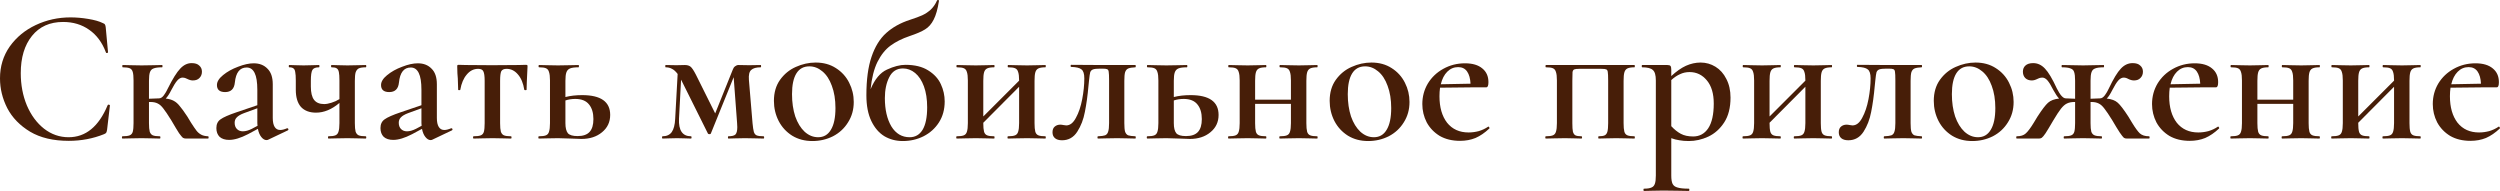 <?xml version="1.0" encoding="UTF-8"?> <svg xmlns="http://www.w3.org/2000/svg" viewBox="0 0 196.829 15.034" fill="none"><path d="M5.55 1.369C6 1.369 6.465 1.409 6.945 1.489C7.435 1.569 7.82 1.679 8.1 1.819C8.19 1.849 8.245 1.889 8.265 1.939C8.295 1.979 8.315 2.054 8.325 2.164L8.505 4.114C8.505 4.144 8.48 4.164 8.43 4.174C8.38 4.184 8.35 4.169 8.34 4.129C8.05 3.349 7.61 2.754 7.02 2.344C6.44 1.934 5.755 1.729 4.965 1.729C3.925 1.729 3.11 2.094 2.52 2.824C1.93 3.554 1.635 4.534 1.635 5.764C1.635 6.684 1.795 7.529 2.115 8.299C2.445 9.069 2.895 9.679 3.465 10.129C4.045 10.579 4.69 10.804 5.4 10.804C6.75 10.804 7.775 9.964 8.475 8.284C8.485 8.244 8.515 8.229 8.565 8.239C8.625 8.249 8.655 8.269 8.655 8.299L8.43 10.219C8.41 10.339 8.385 10.419 8.355 10.459C8.335 10.489 8.28 10.524 8.19 10.564C7.32 10.914 6.395 11.089 5.415 11.089C4.195 11.089 3.18 10.849 2.37 10.369C1.56 9.879 0.96 9.259 0.57 8.509C0.19 7.759 0 6.979 0 6.169C0 5.229 0.255 4.394 0.765 3.664C1.285 2.934 1.97 2.369 2.82 1.969C3.67 1.569 4.58 1.369 5.55 1.369Z" fill="#471E08"></path><path d="M16.379 10.729C16.409 10.729 16.424 10.759 16.424 10.819C16.424 10.879 16.409 10.909 16.379 10.909H14.639C14.549 10.909 14.469 10.889 14.399 10.849C14.339 10.799 14.239 10.679 14.099 10.489C13.969 10.289 13.764 9.949 13.484 9.469C13.224 9.049 13.019 8.744 12.869 8.554C12.719 8.354 12.569 8.219 12.419 8.149C12.269 8.069 12.074 8.029 11.834 8.029H11.729V9.694C11.729 9.994 11.749 10.219 11.789 10.369C11.839 10.509 11.919 10.604 12.029 10.654C12.149 10.704 12.334 10.729 12.584 10.729C12.614 10.729 12.629 10.759 12.629 10.819C12.629 10.879 12.614 10.909 12.584 10.909C12.314 10.909 12.104 10.904 11.954 10.894L11.144 10.879L10.289 10.894C10.139 10.904 9.924 10.909 9.644 10.909C9.614 10.909 9.599 10.879 9.599 10.819C9.599 10.759 9.614 10.729 9.644 10.729C9.904 10.729 10.094 10.704 10.214 10.654C10.334 10.604 10.414 10.509 10.454 10.369C10.494 10.219 10.514 9.994 10.514 9.694V6.334C10.514 6.034 10.494 5.814 10.454 5.674C10.414 5.524 10.334 5.424 10.214 5.374C10.094 5.324 9.909 5.299 9.659 5.299C9.639 5.299 9.629 5.269 9.629 5.209C9.629 5.149 9.639 5.119 9.659 5.119C9.929 5.119 10.139 5.124 10.289 5.134L11.144 5.149L12.089 5.134C12.249 5.124 12.474 5.119 12.764 5.119C12.784 5.119 12.794 5.149 12.794 5.209C12.794 5.269 12.784 5.299 12.764 5.299C12.464 5.299 12.239 5.329 12.089 5.389C11.949 5.439 11.854 5.539 11.804 5.689C11.754 5.829 11.729 6.054 11.729 6.364V7.774L12.524 7.744C12.654 7.744 12.779 7.664 12.899 7.504C13.019 7.344 13.124 7.164 13.214 6.964C13.594 6.204 13.919 5.684 14.189 5.404C14.459 5.114 14.759 4.969 15.089 4.969C15.359 4.969 15.559 5.034 15.689 5.164C15.829 5.284 15.899 5.444 15.899 5.644C15.899 5.844 15.834 6.009 15.704 6.139C15.584 6.269 15.409 6.334 15.179 6.334C15.049 6.334 14.904 6.294 14.744 6.214C14.724 6.204 14.679 6.184 14.609 6.154C14.539 6.124 14.459 6.109 14.369 6.109C14.229 6.109 14.089 6.189 13.949 6.349C13.819 6.499 13.669 6.739 13.499 7.069C13.339 7.389 13.189 7.619 13.049 7.759C13.309 7.789 13.519 7.849 13.679 7.939C13.849 8.029 14.004 8.164 14.144 8.344C14.294 8.514 14.494 8.789 14.744 9.169C14.764 9.199 14.864 9.364 15.044 9.664C15.224 9.944 15.364 10.149 15.464 10.279C15.564 10.409 15.684 10.514 15.824 10.594C15.964 10.674 16.149 10.719 16.379 10.729Z" fill="#471E08"></path><path d="M22.63 10.099C22.67 10.099 22.695 10.124 22.705 10.174C22.715 10.214 22.7 10.244 22.66 10.264L21.115 10.999C21.075 11.019 21.03 11.029 20.98 11.029C20.84 11.029 20.705 10.949 20.575 10.789C20.445 10.629 20.355 10.414 20.305 10.144L19.525 10.564C18.945 10.864 18.45 11.014 18.04 11.014C17.72 11.014 17.47 10.934 17.29 10.774C17.12 10.604 17.035 10.374 17.035 10.084C17.035 9.774 17.145 9.544 17.365 9.394C17.585 9.234 18.005 9.049 18.625 8.839L20.26 8.284V7.084C20.26 6.474 20.19 6.029 20.05 5.749C19.91 5.459 19.7 5.314 19.42 5.314C18.88 5.314 18.57 5.709 18.49 6.499C18.44 6.999 18.185 7.249 17.725 7.249C17.295 7.249 17.08 7.064 17.08 6.694C17.08 6.434 17.24 6.174 17.56 5.914C17.89 5.644 18.285 5.424 18.745 5.254C19.205 5.074 19.615 4.984 19.975 4.984C20.425 4.984 20.785 5.124 21.055 5.404C21.335 5.674 21.475 6.084 21.475 6.634V9.289C21.475 9.599 21.525 9.834 21.625 9.994C21.725 10.154 21.87 10.234 22.06 10.234C22.21 10.234 22.39 10.189 22.6 10.099H22.63ZM20.275 9.904C20.265 9.864 20.26 9.789 20.26 9.679V8.524L19.195 8.914C18.935 9.014 18.75 9.124 18.64 9.244C18.53 9.354 18.475 9.494 18.475 9.664C18.475 9.874 18.535 10.039 18.655 10.159C18.775 10.279 18.93 10.339 19.12 10.339C19.33 10.339 19.565 10.274 19.825 10.144L20.275 9.904Z" fill="#471E08"></path><path d="M28.793 10.729C28.823 10.729 28.838 10.759 28.838 10.819C28.838 10.879 28.823 10.909 28.793 10.909C28.523 10.909 28.309 10.904 28.149 10.894L27.354 10.879L26.498 10.894C26.339 10.904 26.124 10.909 25.854 10.909C25.834 10.909 25.824 10.879 25.824 10.819C25.824 10.759 25.834 10.729 25.854 10.729C26.104 10.729 26.289 10.704 26.409 10.654C26.528 10.604 26.609 10.509 26.649 10.369C26.699 10.219 26.724 9.994 26.724 9.694V8.104C26.124 8.614 25.509 8.869 24.879 8.869C24.369 8.869 23.974 8.719 23.694 8.419C23.424 8.109 23.289 7.659 23.289 7.069V6.334C23.289 6.034 23.274 5.814 23.244 5.674C23.224 5.534 23.179 5.439 23.109 5.389C23.039 5.329 22.929 5.299 22.779 5.299C22.749 5.299 22.734 5.269 22.734 5.209C22.734 5.149 22.749 5.119 22.779 5.119C22.989 5.119 23.149 5.124 23.259 5.134L23.904 5.149L24.579 5.134C24.709 5.124 24.889 5.119 25.118 5.119C25.139 5.119 25.149 5.149 25.149 5.209C25.149 5.269 25.139 5.299 25.118 5.299C24.849 5.299 24.674 5.369 24.594 5.509C24.514 5.649 24.474 5.934 24.474 6.364V6.814C24.474 7.294 24.559 7.644 24.729 7.864C24.899 8.084 25.164 8.194 25.524 8.194C25.683 8.194 25.874 8.159 26.094 8.089C26.324 8.019 26.533 7.924 26.724 7.804V6.334C26.724 6.034 26.709 5.814 26.679 5.674C26.649 5.524 26.589 5.424 26.498 5.374C26.419 5.324 26.289 5.299 26.109 5.299C26.079 5.299 26.064 5.269 26.064 5.209C26.064 5.149 26.079 5.119 26.109 5.119C26.339 5.119 26.518 5.124 26.649 5.134L27.354 5.149L28.164 5.134C28.324 5.124 28.533 5.119 28.793 5.119C28.823 5.119 28.838 5.149 28.838 5.209C28.838 5.269 28.823 5.299 28.793 5.299C28.543 5.299 28.359 5.329 28.238 5.389C28.129 5.449 28.049 5.554 27.998 5.704C27.958 5.844 27.938 6.064 27.938 6.364V9.694C27.938 9.994 27.958 10.219 27.998 10.369C28.049 10.509 28.129 10.604 28.238 10.654C28.359 10.704 28.543 10.729 28.793 10.729Z" fill="#471E08"></path><path d="M35.55 10.099C35.59 10.099 35.615 10.124 35.625 10.174C35.635 10.214 35.62 10.244 35.58 10.264L34.035 10.999C33.995 11.019 33.95 11.029 33.9 11.029C33.76 11.029 33.625 10.949 33.495 10.789C33.365 10.629 33.275 10.414 33.225 10.144L32.445 10.564C31.865 10.864 31.37 11.014 30.96 11.014C30.64 11.014 30.39 10.934 30.21 10.774C30.04 10.604 29.955 10.374 29.955 10.084C29.955 9.774 30.065 9.544 30.285 9.394C30.505 9.234 30.925 9.049 31.545 8.839L33.18 8.284V7.084C33.18 6.474 33.11 6.029 32.97 5.749C32.83 5.459 32.62 5.314 32.34 5.314C31.8 5.314 31.49 5.709 31.41 6.499C31.36 6.999 31.105 7.249 30.645 7.249C30.215 7.249 30 7.064 30 6.694C30 6.434 30.16 6.174 30.48 5.914C30.81 5.644 31.205 5.424 31.665 5.254C32.125 5.074 32.535 4.984 32.895 4.984C33.345 4.984 33.705 5.124 33.975 5.404C34.255 5.674 34.395 6.084 34.395 6.634V9.289C34.395 9.599 34.445 9.834 34.545 9.994C34.645 10.154 34.79 10.234 34.98 10.234C35.13 10.234 35.31 10.189 35.52 10.099H35.55ZM33.195 9.904C33.185 9.864 33.18 9.789 33.18 9.679V8.524L32.115 8.914C31.855 9.014 31.67 9.124 31.56 9.244C31.45 9.354 31.395 9.494 31.395 9.664C31.395 9.874 31.455 10.039 31.575 10.159C31.695 10.279 31.85 10.339 32.04 10.339C32.25 10.339 32.485 10.274 32.745 10.144L33.195 9.904Z" fill="#471E08"></path><path d="M37.288 10.909C37.258 10.909 37.243 10.879 37.243 10.819C37.243 10.759 37.258 10.729 37.288 10.729C37.548 10.729 37.738 10.704 37.858 10.654C37.979 10.604 38.058 10.509 38.098 10.369C38.138 10.219 38.158 9.994 38.158 9.694V6.364C38.158 5.994 38.123 5.744 38.053 5.614C37.994 5.484 37.858 5.419 37.649 5.419C37.298 5.419 36.998 5.569 36.749 5.869C36.499 6.159 36.328 6.559 36.239 7.069C36.239 7.089 36.209 7.099 36.148 7.099C36.098 7.099 36.073 7.089 36.073 7.069L36.043 6.169C36.033 6.059 36.023 5.929 36.013 5.779C36.003 5.619 35.998 5.439 35.998 5.239C35.998 5.179 36.003 5.144 36.013 5.134C36.023 5.114 36.058 5.104 36.118 5.104C36.328 5.104 36.519 5.109 36.688 5.119L38.728 5.134L40.829 5.119C40.998 5.109 41.188 5.104 41.399 5.104C41.468 5.104 41.508 5.114 41.518 5.134C41.528 5.144 41.533 5.179 41.533 5.239C41.483 6.239 41.459 6.849 41.459 7.069C41.459 7.089 41.429 7.099 41.369 7.099C41.318 7.099 41.288 7.089 41.278 7.069C41.198 6.559 41.033 6.159 40.784 5.869C40.534 5.569 40.234 5.419 39.883 5.419C39.674 5.419 39.533 5.484 39.463 5.614C39.404 5.744 39.374 5.994 39.374 6.364V9.694C39.374 9.994 39.394 10.219 39.434 10.369C39.483 10.509 39.563 10.604 39.674 10.654C39.793 10.704 39.979 10.729 40.229 10.729C40.259 10.729 40.274 10.759 40.274 10.819C40.274 10.879 40.259 10.909 40.229 10.909C39.959 10.909 39.748 10.904 39.598 10.894L38.789 10.879L37.934 10.894C37.783 10.904 37.568 10.909 37.288 10.909Z" fill="#471E08"></path><path d="M45.835 7.489C47.305 7.489 48.041 8.009 48.041 9.049C48.041 9.609 47.825 10.064 47.396 10.414C46.975 10.764 46.435 10.939 45.776 10.939C45.646 10.939 45.371 10.929 44.95 10.909C44.471 10.889 44.13 10.879 43.931 10.879L43.076 10.894C42.925 10.904 42.711 10.909 42.431 10.909C42.4 10.909 42.385 10.879 42.385 10.819C42.385 10.759 42.4 10.729 42.431 10.729C42.68 10.729 42.866 10.704 42.985 10.654C43.106 10.604 43.186 10.509 43.225 10.369C43.275 10.219 43.301 9.994 43.301 9.694V6.334C43.301 6.034 43.275 5.814 43.225 5.674C43.186 5.524 43.106 5.424 42.985 5.374C42.876 5.324 42.695 5.299 42.446 5.299C42.415 5.299 42.4 5.269 42.4 5.209C42.4 5.149 42.415 5.119 42.446 5.119C42.716 5.119 42.925 5.124 43.076 5.134L43.931 5.149L44.846 5.134C45.016 5.124 45.25 5.119 45.55 5.119C45.57 5.119 45.58 5.149 45.58 5.209C45.58 5.269 45.57 5.299 45.55 5.299C45.24 5.299 45.016 5.329 44.876 5.389C44.736 5.449 44.64 5.554 44.591 5.704C44.541 5.844 44.516 6.064 44.516 6.364V7.639C44.906 7.539 45.346 7.489 45.835 7.489ZM45.476 10.714C45.906 10.714 46.221 10.604 46.42 10.384C46.621 10.164 46.72 9.829 46.72 9.379C46.72 8.889 46.606 8.504 46.375 8.224C46.145 7.934 45.785 7.789 45.296 7.789C45.016 7.789 44.756 7.829 44.516 7.909V9.694C44.516 10.064 44.581 10.329 44.71 10.489C44.841 10.639 45.096 10.714 45.476 10.714Z" fill="#471E08"></path><path d="M60.118 10.729C60.148 10.729 60.163 10.759 60.163 10.819C60.163 10.879 60.148 10.909 60.118 10.909C59.838 10.909 59.617 10.904 59.458 10.894L58.648 10.879L57.882 10.894C57.753 10.904 57.573 10.909 57.342 10.909C57.322 10.909 57.312 10.879 57.312 10.819C57.312 10.759 57.322 10.729 57.342 10.729C57.612 10.729 57.798 10.684 57.897 10.594C57.998 10.494 58.048 10.299 58.048 10.009C58.048 9.879 58.043 9.774 58.033 9.694L57.763 6.079L55.963 10.519C55.952 10.549 55.917 10.564 55.858 10.564C55.798 10.564 55.758 10.549 55.738 10.519L53.668 6.364L53.622 6.274L53.458 9.349C53.418 10.269 53.733 10.729 54.403 10.729C54.432 10.729 54.447 10.759 54.447 10.819C54.447 10.879 54.432 10.909 54.403 10.909C54.192 10.909 54.033 10.904 53.922 10.894L53.307 10.879L52.678 10.894C52.558 10.904 52.388 10.909 52.167 10.909C52.137 10.909 52.122 10.879 52.122 10.819C52.122 10.759 52.137 10.729 52.167 10.729C52.487 10.729 52.727 10.619 52.888 10.399C53.047 10.169 53.138 9.819 53.158 9.349L53.352 5.824C53.203 5.624 53.052 5.489 52.903 5.419C52.762 5.339 52.598 5.299 52.407 5.299C52.388 5.299 52.378 5.269 52.378 5.209C52.378 5.149 52.388 5.119 52.407 5.119L53.263 5.134L53.922 5.119C54.113 5.119 54.263 5.164 54.373 5.254C54.482 5.344 54.623 5.554 54.792 5.884L56.308 8.929L57.688 5.494C57.728 5.374 57.788 5.284 57.868 5.224C57.957 5.154 58.048 5.119 58.138 5.119L58.978 5.134L59.892 5.119C59.912 5.119 59.922 5.149 59.922 5.209C59.922 5.269 59.912 5.299 59.892 5.299C59.543 5.299 59.293 5.369 59.143 5.509C58.993 5.639 58.933 5.899 58.963 6.289L59.248 9.694C59.278 10.014 59.313 10.244 59.352 10.384C59.392 10.514 59.463 10.604 59.563 10.654C59.672 10.704 59.858 10.729 60.118 10.729Z" fill="#471E08"></path><path d="M63.962 11.104C63.362 11.104 62.832 10.964 62.372 10.684C61.912 10.394 61.557 10.009 61.307 9.529C61.057 9.039 60.932 8.509 60.932 7.939C60.932 7.289 61.092 6.739 61.412 6.289C61.742 5.829 62.157 5.489 62.657 5.269C63.167 5.039 63.687 4.924 64.217 4.924C64.827 4.924 65.357 5.069 65.807 5.359C66.267 5.649 66.617 6.034 66.857 6.514C67.097 6.984 67.217 7.489 67.217 8.029C67.217 8.629 67.067 9.164 66.767 9.634C66.477 10.104 66.082 10.469 65.582 10.729C65.082 10.979 64.542 11.104 63.962 11.104ZM64.412 10.804C64.852 10.804 65.187 10.609 65.417 10.219C65.657 9.829 65.777 9.259 65.777 8.509C65.777 7.839 65.682 7.254 65.492 6.754C65.312 6.254 65.062 5.874 64.742 5.614C64.432 5.354 64.092 5.224 63.722 5.224C63.272 5.224 62.932 5.409 62.702 5.779C62.472 6.149 62.357 6.694 62.357 7.414C62.357 8.064 62.442 8.649 62.612 9.169C62.792 9.679 63.037 10.079 63.347 10.369C63.667 10.659 64.022 10.804 64.412 10.804Z" fill="#471E08"></path><path d="M71.287 5.104C72.017 5.104 72.612 5.249 73.072 5.539C73.542 5.829 73.877 6.194 74.077 6.634C74.277 7.064 74.377 7.514 74.377 7.984C74.377 8.614 74.227 9.164 73.927 9.634C73.627 10.104 73.222 10.469 72.712 10.729C72.212 10.979 71.667 11.104 71.077 11.104C70.547 11.104 70.067 10.979 69.637 10.729C69.207 10.469 68.862 10.069 68.602 9.529C68.342 8.989 68.212 8.314 68.212 7.504C68.212 6.274 68.347 5.264 68.617 4.474C68.887 3.674 69.272 3.049 69.772 2.599C70.272 2.149 70.892 1.804 71.632 1.564C72.062 1.424 72.387 1.304 72.607 1.204C72.827 1.104 73.042 0.964 73.252 0.784C73.462 0.594 73.637 0.344 73.777 0.034C73.787 0.004 73.817 -0.006 73.867 0.004C73.917 0.014 73.937 0.034 73.927 0.064C73.827 0.714 73.687 1.209 73.507 1.549C73.337 1.889 73.112 2.144 72.832 2.314C72.562 2.484 72.157 2.659 71.617 2.839C71.027 3.039 70.527 3.289 70.117 3.589C69.707 3.889 69.362 4.319 69.082 4.879C68.812 5.429 68.632 6.144 68.542 7.024C68.872 6.234 69.302 5.719 69.832 5.479C70.372 5.229 70.857 5.104 71.287 5.104ZM71.617 10.804C72.057 10.804 72.397 10.609 72.637 10.219C72.877 9.819 72.997 9.229 72.997 8.449C72.997 7.809 72.912 7.259 72.742 6.799C72.572 6.339 72.342 5.989 72.052 5.749C71.762 5.509 71.442 5.389 71.092 5.389C70.602 5.389 70.242 5.619 70.012 6.079C69.782 6.529 69.667 7.079 69.667 7.729C69.667 8.629 69.837 9.369 70.177 9.949C70.527 10.519 71.007 10.804 71.617 10.804Z" fill="#471E08"></path><path d="M82.306 10.729C82.326 10.729 82.336 10.759 82.336 10.819C82.336 10.879 82.326 10.909 82.306 10.909C82.036 10.909 81.821 10.904 81.661 10.894L80.866 10.879L79.996 10.894C79.846 10.904 79.636 10.909 79.366 10.909C79.336 10.909 79.321 10.879 79.321 10.819C79.321 10.759 79.336 10.729 79.366 10.729C79.616 10.729 79.801 10.704 79.921 10.654C80.041 10.604 80.121 10.509 80.161 10.369C80.211 10.219 80.236 9.994 80.236 9.694V6.829L77.416 9.664V9.694C77.416 9.994 77.436 10.219 77.476 10.369C77.516 10.509 77.596 10.604 77.716 10.654C77.836 10.704 78.021 10.729 78.271 10.729C78.291 10.729 78.301 10.759 78.301 10.819C78.301 10.879 78.291 10.909 78.271 10.909C78.001 10.909 77.786 10.904 77.626 10.894L76.831 10.879L75.976 10.894C75.826 10.904 75.611 10.909 75.331 10.909C75.301 10.909 75.286 10.879 75.286 10.819C75.286 10.759 75.301 10.729 75.331 10.729C75.581 10.729 75.766 10.704 75.886 10.654C76.006 10.604 76.086 10.509 76.126 10.369C76.176 10.219 76.201 9.994 76.201 9.694V6.334C76.201 6.034 76.176 5.814 76.126 5.674C76.086 5.524 76.006 5.424 75.886 5.374C75.776 5.324 75.596 5.299 75.346 5.299C75.316 5.299 75.301 5.269 75.301 5.209C75.301 5.149 75.316 5.119 75.346 5.119C75.616 5.119 75.826 5.124 75.976 5.134L76.831 5.149L77.641 5.134C77.801 5.124 78.011 5.119 78.271 5.119C78.291 5.119 78.301 5.149 78.301 5.209C78.301 5.269 78.291 5.299 78.271 5.299C78.021 5.299 77.836 5.329 77.716 5.389C77.596 5.449 77.516 5.554 77.476 5.704C77.436 5.844 77.416 6.064 77.416 6.364V9.169L80.236 6.349V6.334C80.236 6.034 80.211 5.814 80.161 5.674C80.121 5.524 80.041 5.424 79.921 5.374C79.811 5.324 79.631 5.299 79.381 5.299C79.351 5.299 79.336 5.269 79.336 5.209C79.336 5.149 79.351 5.119 79.381 5.119C79.651 5.119 79.861 5.124 80.011 5.134L80.866 5.149L81.676 5.134C81.836 5.124 82.046 5.119 82.306 5.119C82.326 5.119 82.336 5.149 82.336 5.209C82.336 5.269 82.326 5.299 82.306 5.299C82.056 5.299 81.871 5.329 81.751 5.389C81.631 5.449 81.551 5.554 81.511 5.704C81.471 5.844 81.451 6.064 81.451 6.364V9.694C81.451 9.994 81.471 10.219 81.511 10.369C81.551 10.509 81.631 10.604 81.751 10.654C81.871 10.704 82.056 10.729 82.306 10.729Z" fill="#471E08"></path><path d="M83.615 11.044C83.375 11.044 83.19 10.989 83.06 10.879C82.93 10.769 82.865 10.614 82.865 10.414C82.865 10.214 82.925 10.064 83.045 9.964C83.165 9.864 83.31 9.814 83.48 9.814C83.55 9.814 83.63 9.824 83.72 9.844C83.82 9.864 83.895 9.874 83.945 9.874C84.245 9.874 84.5 9.674 84.71 9.274C84.931 8.874 85.095 8.384 85.205 7.804C85.315 7.224 85.37 6.679 85.37 6.169C85.37 5.809 85.295 5.574 85.145 5.464C85.005 5.344 84.735 5.279 84.335 5.269C84.305 5.269 84.29 5.244 84.29 5.194C84.29 5.134 84.305 5.104 84.335 5.104L86.75 5.119H89.39C89.41 5.119 89.42 5.149 89.42 5.209C89.42 5.269 89.41 5.299 89.39 5.299C89.14 5.309 88.956 5.339 88.835 5.389C88.715 5.439 88.63 5.539 88.58 5.689C88.54 5.829 88.52 6.054 88.52 6.364V9.694C88.52 10.004 88.54 10.229 88.58 10.369C88.63 10.509 88.71 10.604 88.82 10.654C88.94 10.694 89.13 10.719 89.39 10.729C89.41 10.729 89.42 10.759 89.42 10.819C89.42 10.879 89.41 10.909 89.39 10.909C89.11 10.909 88.895 10.904 88.745 10.894L87.95 10.879L87.08 10.894C86.93 10.904 86.72 10.909 86.45 10.909C86.42 10.909 86.405 10.879 86.405 10.819C86.405 10.759 86.42 10.729 86.45 10.729C86.71 10.719 86.895 10.694 87.005 10.654C87.125 10.604 87.205 10.509 87.245 10.369C87.295 10.229 87.32 10.004 87.32 9.694V6.334C87.32 5.994 87.31 5.769 87.29 5.659C87.28 5.549 87.241 5.479 87.17 5.449C87.11 5.419 86.98 5.404 86.78 5.404H86.63C86.361 5.404 86.17 5.424 86.06 5.464C85.95 5.504 85.875 5.579 85.835 5.689C85.805 5.799 85.775 6.004 85.745 6.304L85.7 6.739C85.63 7.529 85.535 8.219 85.415 8.809C85.305 9.399 85.105 9.919 84.815 10.369C84.525 10.819 84.125 11.044 83.615 11.044Z" fill="#471E08"></path><path d="M93.736 7.489C95.206 7.489 95.941 8.009 95.941 9.049C95.941 9.609 95.726 10.064 95.296 10.414C94.876 10.764 94.336 10.939 93.676 10.939C93.546 10.939 93.271 10.929 92.851 10.909C92.371 10.889 92.031 10.879 91.831 10.879L90.976 10.894C90.826 10.904 90.611 10.909 90.331 10.909C90.301 10.909 90.286 10.879 90.286 10.819C90.286 10.759 90.301 10.729 90.331 10.729C90.581 10.729 90.766 10.704 90.886 10.654C91.006 10.604 91.086 10.509 91.126 10.369C91.176 10.219 91.201 9.994 91.201 9.694V6.334C91.201 6.034 91.176 5.814 91.126 5.674C91.086 5.524 91.006 5.424 90.886 5.374C90.776 5.324 90.596 5.299 90.346 5.299C90.316 5.299 90.301 5.269 90.301 5.209C90.301 5.149 90.316 5.119 90.346 5.119C90.616 5.119 90.826 5.124 90.976 5.134L91.831 5.149L92.746 5.134C92.916 5.124 93.151 5.119 93.451 5.119C93.471 5.119 93.481 5.149 93.481 5.209C93.481 5.269 93.471 5.299 93.451 5.299C93.141 5.299 92.916 5.329 92.776 5.389C92.636 5.449 92.541 5.554 92.491 5.704C92.441 5.844 92.416 6.064 92.416 6.364V7.639C92.806 7.539 93.246 7.489 93.736 7.489ZM93.376 10.714C93.806 10.714 94.121 10.604 94.321 10.384C94.521 10.164 94.621 9.829 94.621 9.379C94.621 8.889 94.506 8.504 94.276 8.224C94.046 7.934 93.686 7.789 93.196 7.789C92.916 7.789 92.656 7.829 92.416 7.909V9.694C92.416 10.064 92.481 10.329 92.611 10.489C92.741 10.639 92.996 10.714 93.376 10.714Z" fill="#471E08"></path><path d="M103.707 10.729C103.727 10.729 103.737 10.759 103.737 10.819C103.737 10.879 103.727 10.909 103.707 10.909C103.437 10.909 103.222 10.904 103.062 10.894L102.267 10.879L101.397 10.894C101.247 10.904 101.037 10.909 100.767 10.909C100.737 10.909 100.722 10.879 100.722 10.819C100.722 10.759 100.737 10.729 100.767 10.729C101.017 10.729 101.202 10.704 101.322 10.654C101.442 10.604 101.522 10.509 101.562 10.369C101.612 10.219 101.637 9.994 101.637 9.694V8.179H98.817V9.694C98.817 9.994 98.837 10.219 98.877 10.369C98.917 10.509 98.997 10.604 99.117 10.654C99.237 10.704 99.422 10.729 99.672 10.729C99.692 10.729 99.702 10.759 99.702 10.819C99.702 10.879 99.692 10.909 99.672 10.909C99.402 10.909 99.187 10.904 99.027 10.894L98.232 10.879L97.377 10.894C97.227 10.904 97.012 10.909 96.732 10.909C96.702 10.909 96.687 10.879 96.687 10.819C96.687 10.759 96.702 10.729 96.732 10.729C96.982 10.729 97.167 10.704 97.287 10.654C97.407 10.604 97.487 10.509 97.527 10.369C97.577 10.219 97.602 9.994 97.602 9.694V6.334C97.602 6.034 97.577 5.814 97.527 5.674C97.487 5.524 97.407 5.424 97.287 5.374C97.177 5.324 96.997 5.299 96.747 5.299C96.717 5.299 96.702 5.269 96.702 5.209C96.702 5.149 96.717 5.119 96.747 5.119C97.017 5.119 97.227 5.124 97.377 5.134L98.232 5.149L99.042 5.134C99.202 5.124 99.412 5.119 99.672 5.119C99.692 5.119 99.702 5.149 99.702 5.209C99.702 5.269 99.692 5.299 99.672 5.299C99.422 5.299 99.237 5.329 99.117 5.389C98.997 5.449 98.917 5.554 98.877 5.704C98.837 5.844 98.817 6.064 98.817 6.364V7.849H101.637V6.334C101.637 6.034 101.612 5.814 101.562 5.674C101.522 5.524 101.442 5.424 101.322 5.374C101.212 5.324 101.032 5.299 100.782 5.299C100.752 5.299 100.737 5.269 100.737 5.209C100.737 5.149 100.752 5.119 100.782 5.119C101.052 5.119 101.262 5.124 101.412 5.134L102.267 5.149L103.077 5.134C103.237 5.124 103.447 5.119 103.707 5.119C103.727 5.119 103.737 5.149 103.737 5.209C103.737 5.269 103.727 5.299 103.707 5.299C103.457 5.299 103.272 5.329 103.152 5.389C103.032 5.449 102.952 5.554 102.912 5.704C102.872 5.844 102.852 6.064 102.852 6.364V9.694C102.852 9.994 102.872 10.219 102.912 10.369C102.952 10.509 103.032 10.604 103.152 10.654C103.272 10.704 103.457 10.729 103.707 10.729Z" fill="#471E08"></path><path d="M107.717 11.104C107.117 11.104 106.587 10.964 106.127 10.684C105.667 10.394 105.312 10.009 105.062 9.529C104.812 9.039 104.687 8.509 104.687 7.939C104.687 7.289 104.847 6.739 105.167 6.289C105.497 5.829 105.912 5.489 106.412 5.269C106.922 5.039 107.442 4.924 107.972 4.924C108.582 4.924 109.112 5.069 109.562 5.359C110.022 5.649 110.372 6.034 110.612 6.514C110.852 6.984 110.972 7.489 110.972 8.029C110.972 8.629 110.822 9.164 110.522 9.634C110.232 10.104 109.837 10.469 109.337 10.729C108.837 10.979 108.297 11.104 107.717 11.104ZM108.167 10.804C108.607 10.804 108.942 10.609 109.172 10.219C109.412 9.829 109.532 9.259 109.532 8.509C109.532 7.839 109.437 7.254 109.247 6.754C109.067 6.254 108.817 5.874 108.497 5.614C108.187 5.354 107.847 5.224 107.477 5.224C107.027 5.224 106.687 5.409 106.457 5.779C106.227 6.149 106.112 6.694 106.112 7.414C106.112 8.064 106.197 8.649 106.367 9.169C106.547 9.679 106.792 10.079 107.102 10.369C107.422 10.659 107.777 10.804 108.167 10.804Z" fill="#471E08"></path><path d="M117.187 9.964C117.207 9.964 117.227 9.984 117.247 10.024C117.277 10.064 117.282 10.094 117.262 10.114C116.902 10.454 116.537 10.704 116.167 10.864C115.797 11.014 115.392 11.089 114.952 11.089C114.332 11.089 113.797 10.959 113.347 10.699C112.907 10.429 112.567 10.074 112.327 9.634C112.097 9.184 111.982 8.704 111.982 8.194C111.982 7.604 112.127 7.064 112.417 6.574C112.717 6.084 113.122 5.699 113.632 5.419C114.152 5.129 114.722 4.984 115.342 4.984C115.932 4.984 116.387 5.119 116.707 5.389C117.027 5.649 117.187 6.009 117.187 6.469C117.187 6.739 117.132 6.874 117.022 6.874H116.197L113.377 6.904C113.347 7.114 113.332 7.339 113.332 7.579C113.332 8.449 113.532 9.144 113.932 9.664C114.342 10.174 114.907 10.429 115.627 10.429C115.887 10.429 116.152 10.394 116.422 10.324C116.692 10.244 116.937 10.129 117.157 9.979L117.187 9.964ZM114.802 5.284C114.472 5.284 114.187 5.404 113.947 5.644C113.707 5.884 113.537 6.214 113.437 6.634L115.777 6.589C115.757 6.179 115.667 5.859 115.507 5.629C115.347 5.399 115.112 5.284 114.802 5.284Z" fill="#471E08"></path><path d="M128.683 10.729C128.703 10.729 128.713 10.759 128.713 10.819C128.713 10.879 128.703 10.909 128.683 10.909C128.413 10.909 128.198 10.904 128.038 10.894L127.243 10.879L126.463 10.894C126.313 10.904 126.113 10.909 125.863 10.909C125.843 10.909 125.833 10.879 125.833 10.819C125.833 10.759 125.843 10.729 125.863 10.729C126.083 10.729 126.243 10.704 126.343 10.654C126.443 10.604 126.513 10.509 126.553 10.369C126.593 10.219 126.613 9.994 126.613 9.694V6.334C126.613 6.004 126.603 5.784 126.583 5.674C126.573 5.564 126.533 5.494 126.463 5.464C126.403 5.434 126.273 5.419 126.073 5.419H124.348C124.148 5.419 124.013 5.434 123.943 5.464C123.873 5.494 123.828 5.564 123.808 5.674C123.798 5.784 123.793 6.014 123.793 6.364V9.694C123.793 10.004 123.808 10.229 123.838 10.369C123.878 10.509 123.943 10.604 124.033 10.654C124.133 10.704 124.293 10.729 124.513 10.729C124.543 10.729 124.558 10.759 124.558 10.819C124.558 10.879 124.543 10.909 124.513 10.909C124.273 10.909 124.083 10.904 123.943 10.894L123.208 10.879L122.353 10.894C122.203 10.904 121.988 10.909 121.708 10.909C121.678 10.909 121.663 10.879 121.663 10.819C121.663 10.759 121.678 10.729 121.708 10.729C121.958 10.729 122.143 10.704 122.263 10.654C122.383 10.604 122.463 10.509 122.503 10.369C122.553 10.219 122.578 9.994 122.578 9.694V6.334C122.578 6.034 122.553 5.814 122.503 5.674C122.463 5.524 122.383 5.424 122.263 5.374C122.153 5.324 121.973 5.299 121.723 5.299C121.693 5.299 121.678 5.269 121.678 5.209C121.678 5.149 121.693 5.119 121.723 5.119H128.683C128.703 5.119 128.713 5.149 128.713 5.209C128.713 5.269 128.703 5.299 128.683 5.299C128.433 5.299 128.248 5.329 128.128 5.389C128.008 5.449 127.928 5.554 127.888 5.704C127.848 5.844 127.828 6.064 127.828 6.364V9.694C127.828 9.994 127.848 10.219 127.888 10.369C127.928 10.509 128.008 10.604 128.128 10.654C128.248 10.704 128.433 10.729 128.683 10.729Z" fill="#471E08"></path><path d="M132.962 11.104C132.682 11.104 132.437 11.084 132.227 11.044C132.017 11.014 131.802 10.959 131.582 10.879V13.819C131.582 14.119 131.617 14.339 131.687 14.479C131.757 14.619 131.887 14.714 132.077 14.764C132.267 14.824 132.562 14.854 132.962 14.854C132.992 14.854 133.007 14.884 133.007 14.944C133.007 15.004 132.992 15.034 132.962 15.034C132.602 15.034 132.322 15.029 132.122 15.019L130.952 15.004L130.067 15.019C129.917 15.029 129.707 15.034 129.437 15.034C129.407 15.034 129.392 15.004 129.392 14.944C129.392 14.884 129.407 14.854 129.437 14.854C129.697 14.854 129.892 14.824 130.022 14.764C130.152 14.714 130.242 14.614 130.292 14.464C130.342 14.324 130.367 14.109 130.367 13.819V6.334C130.367 5.914 130.287 5.639 130.127 5.509C129.977 5.369 129.697 5.299 129.287 5.299C129.267 5.299 129.257 5.269 129.257 5.209C129.257 5.149 129.267 5.119 129.287 5.119H131.267C131.397 5.119 131.482 5.144 131.522 5.194C131.562 5.244 131.582 5.339 131.582 5.479V5.989C131.982 5.619 132.367 5.349 132.737 5.179C133.117 5.009 133.502 4.924 133.892 4.924C134.312 4.924 134.702 5.034 135.062 5.254C135.422 5.474 135.707 5.794 135.917 6.214C136.137 6.634 136.247 7.124 136.247 7.684C136.247 8.474 136.082 9.124 135.752 9.634C135.422 10.144 135.002 10.519 134.492 10.759C133.992 10.989 133.482 11.104 132.962 11.104ZM133.022 5.674C132.752 5.674 132.502 5.729 132.272 5.839C132.042 5.939 131.812 6.094 131.582 6.304V9.934C131.822 10.194 132.072 10.394 132.332 10.534C132.592 10.674 132.917 10.744 133.307 10.744C133.807 10.744 134.202 10.529 134.492 10.099C134.782 9.659 134.927 9.009 134.927 8.149C134.927 7.369 134.747 6.764 134.387 6.334C134.027 5.894 133.572 5.674 133.022 5.674Z" fill="#471E08"></path><path d="M144.21 10.729C144.23 10.729 144.24 10.759 144.24 10.819C144.24 10.879 144.23 10.909 144.21 10.909C143.94 10.909 143.725 10.904 143.565 10.894L142.77 10.879L141.9 10.894C141.75 10.904 141.54 10.909 141.27 10.909C141.24 10.909 141.225 10.879 141.225 10.819C141.225 10.759 141.24 10.729 141.27 10.729C141.52 10.729 141.705 10.704 141.825 10.654C141.945 10.604 142.025 10.509 142.065 10.369C142.115 10.219 142.14 9.994 142.14 9.694V6.829L139.32 9.664V9.694C139.32 9.994 139.34 10.219 139.38 10.369C139.42 10.509 139.5 10.604 139.62 10.654C139.74 10.704 139.925 10.729 140.175 10.729C140.195 10.729 140.205 10.759 140.205 10.819C140.205 10.879 140.195 10.909 140.175 10.909C139.905 10.909 139.69 10.904 139.53 10.894L138.735 10.879L137.88 10.894C137.73 10.904 137.515 10.909 137.235 10.909C137.205 10.909 137.19 10.879 137.19 10.819C137.19 10.759 137.205 10.729 137.235 10.729C137.485 10.729 137.67 10.704 137.79 10.654C137.91 10.604 137.99 10.509 138.03 10.369C138.08 10.219 138.105 9.994 138.105 9.694V6.334C138.105 6.034 138.08 5.814 138.03 5.674C137.99 5.524 137.91 5.424 137.79 5.374C137.68 5.324 137.5 5.299 137.25 5.299C137.22 5.299 137.205 5.269 137.205 5.209C137.205 5.149 137.22 5.119 137.25 5.119C137.52 5.119 137.73 5.124 137.88 5.134L138.735 5.149L139.545 5.134C139.705 5.124 139.915 5.119 140.175 5.119C140.195 5.119 140.205 5.149 140.205 5.209C140.205 5.269 140.195 5.299 140.175 5.299C139.925 5.299 139.74 5.329 139.62 5.389C139.5 5.449 139.42 5.554 139.38 5.704C139.34 5.844 139.32 6.064 139.32 6.364V9.169L142.14 6.349V6.334C142.14 6.034 142.115 5.814 142.065 5.674C142.025 5.524 141.945 5.424 141.825 5.374C141.715 5.324 141.535 5.299 141.285 5.299C141.255 5.299 141.24 5.269 141.24 5.209C141.24 5.149 141.255 5.119 141.285 5.119C141.555 5.119 141.765 5.124 141.915 5.134L142.77 5.149L143.58 5.134C143.74 5.124 143.95 5.119 144.21 5.119C144.23 5.119 144.24 5.149 144.24 5.209C144.24 5.269 144.23 5.299 144.21 5.299C143.96 5.299 143.775 5.329 143.655 5.389C143.535 5.449 143.455 5.554 143.415 5.704C143.375 5.844 143.355 6.064 143.355 6.364V9.694C143.355 9.994 143.375 10.219 143.415 10.369C143.455 10.509 143.535 10.604 143.655 10.654C143.775 10.704 143.96 10.729 144.21 10.729Z" fill="#471E08"></path><path d="M145.52 11.044C145.28 11.044 145.095 10.989 144.965 10.879C144.835 10.769 144.77 10.614 144.77 10.414C144.77 10.214 144.83 10.064 144.95 9.964C145.07 9.864 145.215 9.814 145.385 9.814C145.455 9.814 145.535 9.824 145.625 9.844C145.725 9.864 145.8 9.874 145.85 9.874C146.15 9.874 146.405 9.674 146.615 9.274C146.835 8.874 147 8.384 147.11 7.804C147.22 7.224 147.275 6.679 147.275 6.169C147.275 5.809 147.2 5.574 147.05 5.464C146.91 5.344 146.64 5.279 146.24 5.269C146.21 5.269 146.195 5.244 146.195 5.194C146.195 5.134 146.21 5.104 146.24 5.104L148.655 5.119H151.295C151.315 5.119 151.325 5.149 151.325 5.209C151.325 5.269 151.315 5.299 151.295 5.299C151.045 5.309 150.86 5.339 150.74 5.389C150.62 5.439 150.535 5.539 150.485 5.689C150.445 5.829 150.425 6.054 150.425 6.364V9.694C150.425 10.004 150.445 10.229 150.485 10.369C150.535 10.509 150.615 10.604 150.725 10.654C150.845 10.694 151.035 10.719 151.295 10.729C151.315 10.729 151.325 10.759 151.325 10.819C151.325 10.879 151.315 10.909 151.295 10.909C151.015 10.909 150.8 10.904 150.65 10.894L149.855 10.879L148.985 10.894C148.835 10.904 148.625 10.909 148.355 10.909C148.325 10.909 148.31 10.879 148.31 10.819C148.31 10.759 148.325 10.729 148.355 10.729C148.615 10.719 148.8 10.694 148.91 10.654C149.03 10.604 149.11 10.509 149.15 10.369C149.2 10.229 149.225 10.004 149.225 9.694V6.334C149.225 5.994 149.215 5.769 149.195 5.659C149.185 5.549 149.145 5.479 149.075 5.449C149.015 5.419 148.885 5.404 148.685 5.404H148.535C148.265 5.404 148.075 5.424 147.965 5.464C147.855 5.504 147.78 5.579 147.74 5.689C147.71 5.799 147.68 6.004 147.65 6.304L147.605 6.739C147.535 7.529 147.44 8.219 147.32 8.809C147.21 9.399 147.01 9.919 146.72 10.369C146.43 10.819 146.03 11.044 145.52 11.044Z" fill="#471E08"></path><path d="M155.28 11.104C154.68 11.104 154.15 10.964 153.69 10.684C153.23 10.394 152.875 10.009 152.625 9.529C152.375 9.039 152.25 8.509 152.25 7.939C152.25 7.289 152.41 6.739 152.73 6.289C153.06 5.829 153.475 5.489 153.975 5.269C154.485 5.039 155.005 4.924 155.535 4.924C156.145 4.924 156.675 5.069 157.125 5.359C157.585 5.649 157.935 6.034 158.175 6.514C158.415 6.984 158.535 7.489 158.535 8.029C158.535 8.629 158.385 9.164 158.085 9.634C157.795 10.104 157.4 10.469 156.9 10.729C156.4 10.979 155.86 11.104 155.28 11.104ZM155.73 10.804C156.17 10.804 156.505 10.609 156.735 10.219C156.975 9.829 157.095 9.259 157.095 8.509C157.095 7.839 157 7.254 156.81 6.754C156.63 6.254 156.38 5.874 156.06 5.614C155.75 5.354 155.41 5.224 155.04 5.224C154.59 5.224 154.25 5.409 154.02 5.779C153.79 6.149 153.675 6.694 153.675 7.414C153.675 8.064 153.76 8.649 153.93 9.169C154.11 9.679 154.355 10.079 154.665 10.369C154.985 10.659 155.34 10.804 155.73 10.804Z" fill="#471E08"></path><path d="M169.197 10.729C169.227 10.729 169.242 10.759 169.242 10.819C169.242 10.879 169.227 10.909 169.197 10.909H167.457C167.356 10.909 167.277 10.889 167.217 10.849C167.157 10.799 167.046 10.659 166.887 10.429C166.736 10.199 166.541 9.879 166.302 9.469C166.042 9.049 165.837 8.744 165.686 8.554C165.537 8.354 165.386 8.219 165.237 8.149C165.086 8.069 164.892 8.029 164.652 8.029H164.592V9.694C164.592 9.994 164.612 10.219 164.652 10.369C164.701 10.509 164.786 10.604 164.907 10.654C165.026 10.704 165.212 10.729 165.462 10.729C165.482 10.729 165.492 10.759 165.492 10.819C165.492 10.879 165.482 10.909 165.462 10.909C165.182 10.909 164.967 10.904 164.816 10.894L164.007 10.879L163.152 10.894C163.001 10.904 162.791 10.909 162.521 10.909C162.491 10.909 162.476 10.879 162.476 10.819C162.476 10.759 162.491 10.729 162.521 10.729C162.771 10.729 162.957 10.704 163.076 10.654C163.197 10.604 163.276 10.509 163.316 10.369C163.356 10.219 163.376 9.994 163.376 9.694V8.029H163.331C163.091 8.029 162.892 8.069 162.731 8.149C162.582 8.219 162.426 8.354 162.266 8.554C162.116 8.744 161.916 9.049 161.666 9.469C161.386 9.949 161.182 10.289 161.051 10.489C160.922 10.679 160.821 10.799 160.751 10.849C160.691 10.889 160.617 10.909 160.526 10.909H158.786C158.756 10.909 158.741 10.879 158.741 10.819C158.741 10.759 158.756 10.729 158.786 10.729C159.096 10.729 159.331 10.654 159.492 10.504C159.661 10.354 159.871 10.074 160.121 9.664C160.302 9.364 160.401 9.199 160.421 9.169C160.771 8.629 161.046 8.269 161.246 8.089C161.447 7.909 161.737 7.799 162.116 7.759C161.987 7.629 161.831 7.399 161.651 7.069C161.482 6.729 161.331 6.484 161.202 6.334C161.071 6.184 160.937 6.109 160.796 6.109C160.706 6.109 160.622 6.124 160.542 6.154C160.471 6.184 160.426 6.204 160.406 6.214C160.246 6.294 160.101 6.334 159.972 6.334C159.752 6.334 159.576 6.269 159.447 6.139C159.326 6.009 159.266 5.844 159.266 5.644C159.266 5.444 159.331 5.284 159.462 5.164C159.601 5.034 159.806 4.969 160.077 4.969C160.426 4.969 160.736 5.114 161.006 5.404C161.276 5.684 161.586 6.204 161.936 6.964C162.196 7.484 162.431 7.744 162.642 7.744L163.376 7.774V6.349C163.376 6.039 163.351 5.814 163.301 5.674C163.261 5.534 163.167 5.439 163.016 5.389C162.877 5.329 162.652 5.299 162.342 5.299C162.322 5.299 162.312 5.269 162.312 5.209C162.312 5.149 162.322 5.119 162.342 5.119L163.197 5.134C163.376 5.144 163.646 5.149 164.007 5.149C164.347 5.149 164.607 5.144 164.786 5.134L165.626 5.119C165.646 5.119 165.656 5.149 165.656 5.209C165.656 5.269 165.646 5.299 165.626 5.299C165.316 5.299 165.091 5.329 164.952 5.389C164.811 5.439 164.716 5.539 164.667 5.689C164.617 5.829 164.592 6.049 164.592 6.349V7.774L165.341 7.744C165.472 7.744 165.596 7.664 165.717 7.504C165.837 7.344 165.941 7.164 166.032 6.964C166.392 6.204 166.707 5.684 166.977 5.404C167.247 5.114 167.557 4.969 167.906 4.969C168.176 4.969 168.377 5.034 168.506 5.164C168.647 5.284 168.717 5.444 168.717 5.644C168.717 5.844 168.652 6.009 168.521 6.139C168.402 6.269 168.231 6.334 168.011 6.334C167.871 6.334 167.721 6.294 167.562 6.214C167.441 6.144 167.321 6.109 167.202 6.109C167.051 6.109 166.907 6.189 166.766 6.349C166.637 6.499 166.486 6.739 166.317 7.069C166.146 7.409 165.996 7.639 165.866 7.759C166.246 7.799 166.536 7.909 166.736 8.089C166.937 8.269 167.212 8.629 167.562 9.169C167.581 9.199 167.681 9.364 167.862 9.664C168.112 10.074 168.316 10.354 168.476 10.504C168.647 10.654 168.887 10.729 169.197 10.729Z" fill="#471E08"></path><path d="M174.638 9.964C174.658 9.964 174.678 9.984 174.698 10.024C174.728 10.064 174.733 10.094 174.713 10.114C174.353 10.454 173.988 10.704 173.618 10.864C173.248 11.014 172.843 11.089 172.403 11.089C171.783 11.089 171.248 10.959 170.798 10.699C170.358 10.429 170.018 10.074 169.778 9.634C169.548 9.184 169.433 8.704 169.433 8.194C169.433 7.604 169.578 7.064 169.868 6.574C170.168 6.084 170.573 5.699 171.083 5.419C171.603 5.129 172.173 4.984 172.793 4.984C173.383 4.984 173.838 5.119 174.158 5.389C174.478 5.649 174.638 6.009 174.638 6.469C174.638 6.739 174.583 6.874 174.473 6.874H173.648L170.828 6.904C170.798 7.114 170.783 7.339 170.783 7.579C170.783 8.449 170.983 9.144 171.383 9.664C171.793 10.174 172.358 10.429 173.078 10.429C173.338 10.429 173.603 10.394 173.873 10.324C174.143 10.244 174.388 10.129 174.608 9.979L174.638 9.964ZM172.253 5.284C171.923 5.284 171.638 5.404 171.398 5.644C171.158 5.884 170.988 6.214 170.888 6.634L173.228 6.589C173.208 6.179 173.118 5.859 172.958 5.629C172.798 5.399 172.563 5.284 172.253 5.284Z" fill="#471E08"></path><path d="M182.618 10.729C182.638 10.729 182.648 10.759 182.648 10.819C182.648 10.879 182.638 10.909 182.618 10.909C182.348 10.909 182.133 10.904 181.974 10.894L181.178 10.879L180.308 10.894C180.158 10.904 179.949 10.909 179.678 10.909C179.649 10.909 179.634 10.879 179.634 10.819C179.634 10.759 179.649 10.729 179.678 10.729C179.929 10.729 180.113 10.704 180.234 10.654C180.353 10.604 180.433 10.509 180.474 10.369C180.524 10.219 180.548 9.994 180.548 9.694V8.179H177.728V9.694C177.728 9.994 177.748 10.219 177.788 10.369C177.828 10.509 177.909 10.604 178.028 10.654C178.148 10.704 178.333 10.729 178.583 10.729C178.603 10.729 178.613 10.759 178.613 10.819C178.613 10.879 178.603 10.909 178.583 10.909C178.313 10.909 178.098 10.904 177.939 10.894L177.143 10.879L176.288 10.894C176.139 10.904 175.924 10.909 175.643 10.909C175.614 10.909 175.599 10.879 175.599 10.819C175.599 10.759 175.614 10.729 175.643 10.729C175.894 10.729 176.078 10.704 176.199 10.654C176.318 10.604 176.398 10.509 176.438 10.369C176.489 10.219 176.513 9.994 176.513 9.694V6.334C176.513 6.034 176.489 5.814 176.438 5.674C176.398 5.524 176.318 5.424 176.199 5.374C176.088 5.324 175.909 5.299 175.658 5.299C175.629 5.299 175.614 5.269 175.614 5.209C175.614 5.149 175.629 5.119 175.658 5.119C175.928 5.119 176.139 5.124 176.288 5.134L177.143 5.149L177.953 5.134C178.113 5.124 178.323 5.119 178.583 5.119C178.603 5.119 178.613 5.149 178.613 5.209C178.613 5.269 178.603 5.299 178.583 5.299C178.333 5.299 178.148 5.329 178.028 5.389C177.909 5.449 177.828 5.554 177.788 5.704C177.748 5.844 177.728 6.064 177.728 6.364V7.849H180.548V6.334C180.548 6.034 180.524 5.814 180.474 5.674C180.433 5.524 180.353 5.424 180.234 5.374C180.123 5.324 179.944 5.299 179.693 5.299C179.664 5.299 179.649 5.269 179.649 5.209C179.649 5.149 179.664 5.119 179.693 5.119C179.963 5.119 180.174 5.124 180.323 5.134L181.178 5.149L181.988 5.134C182.148 5.124 182.358 5.119 182.618 5.119C182.638 5.119 182.648 5.149 182.648 5.209C182.648 5.269 182.638 5.299 182.618 5.299C182.368 5.299 182.183 5.329 182.063 5.389C181.944 5.449 181.863 5.554 181.823 5.704C181.783 5.844 181.763 6.064 181.763 6.364V9.694C181.763 9.994 181.783 10.219 181.823 10.369C181.863 10.509 181.944 10.604 182.063 10.654C182.183 10.704 182.368 10.729 182.618 10.729Z" fill="#471E08"></path><path d="M190.558 10.729C190.578 10.729 190.588 10.759 190.588 10.819C190.588 10.879 190.578 10.909 190.558 10.909C190.288 10.909 190.073 10.904 189.913 10.894L189.118 10.879L188.248 10.894C188.098 10.904 187.888 10.909 187.618 10.909C187.588 10.909 187.573 10.879 187.573 10.819C187.573 10.759 187.588 10.729 187.618 10.729C187.868 10.729 188.053 10.704 188.173 10.654C188.293 10.604 188.373 10.509 188.413 10.369C188.463 10.219 188.488 9.994 188.488 9.694V6.829L185.668 9.664V9.694C185.668 9.994 185.688 10.219 185.728 10.369C185.768 10.509 185.848 10.604 185.968 10.654C186.088 10.704 186.273 10.729 186.523 10.729C186.543 10.729 186.553 10.759 186.553 10.819C186.553 10.879 186.543 10.909 186.523 10.909C186.253 10.909 186.038 10.904 185.878 10.894L185.083 10.879L184.228 10.894C184.078 10.904 183.863 10.909 183.583 10.909C183.553 10.909 183.538 10.879 183.538 10.819C183.538 10.759 183.553 10.729 183.583 10.729C183.833 10.729 184.018 10.704 184.138 10.654C184.258 10.604 184.338 10.509 184.378 10.369C184.428 10.219 184.453 9.994 184.453 9.694V6.334C184.453 6.034 184.428 5.814 184.378 5.674C184.338 5.524 184.258 5.424 184.138 5.374C184.028 5.324 183.848 5.299 183.598 5.299C183.568 5.299 183.553 5.269 183.553 5.209C183.553 5.149 183.568 5.119 183.598 5.119C183.868 5.119 184.078 5.124 184.228 5.134L185.083 5.149L185.893 5.134C186.053 5.124 186.263 5.119 186.523 5.119C186.543 5.119 186.553 5.149 186.553 5.209C186.553 5.269 186.543 5.299 186.523 5.299C186.273 5.299 186.088 5.329 185.968 5.389C185.848 5.449 185.768 5.554 185.728 5.704C185.688 5.844 185.668 6.064 185.668 6.364V9.169L188.488 6.349V6.334C188.488 6.034 188.463 5.814 188.413 5.674C188.373 5.524 188.293 5.424 188.173 5.374C188.063 5.324 187.883 5.299 187.633 5.299C187.603 5.299 187.588 5.269 187.588 5.209C187.588 5.149 187.603 5.119 187.633 5.119C187.903 5.119 188.113 5.124 188.263 5.134L189.118 5.149L189.928 5.134C190.088 5.124 190.298 5.119 190.558 5.119C190.578 5.119 190.588 5.149 190.588 5.209C190.588 5.269 190.578 5.299 190.558 5.299C190.308 5.299 190.123 5.329 190.003 5.389C189.883 5.449 189.803 5.554 189.763 5.704C189.723 5.844 189.703 6.064 189.703 6.364V9.694C189.703 9.994 189.723 10.219 189.763 10.369C189.803 10.509 189.883 10.604 190.003 10.654C190.123 10.704 190.308 10.729 190.558 10.729Z" fill="#471E08"></path><path d="M196.742 9.964C196.762 9.964 196.782 9.984 196.802 10.024C196.832 10.064 196.837 10.094 196.817 10.114C196.457 10.454 196.092 10.704 195.722 10.864C195.352 11.014 194.947 11.089 194.507 11.089C193.887 11.089 193.352 10.959 192.902 10.699C192.462 10.429 192.122 10.074 191.882 9.634C191.652 9.184 191.537 8.704 191.537 8.194C191.537 7.604 191.682 7.064 191.972 6.574C192.272 6.084 192.677 5.699 193.187 5.419C193.707 5.129 194.277 4.984 194.897 4.984C195.487 4.984 195.942 5.119 196.262 5.389C196.582 5.649 196.742 6.009 196.742 6.469C196.742 6.739 196.687 6.874 196.577 6.874H195.752L192.932 6.904C192.902 7.114 192.887 7.339 192.887 7.579C192.887 8.449 193.087 9.144 193.487 9.664C193.897 10.174 194.462 10.429 195.182 10.429C195.442 10.429 195.707 10.394 195.977 10.324C196.247 10.244 196.492 10.129 196.712 9.979L196.742 9.964ZM194.357 5.284C194.027 5.284 193.742 5.404 193.502 5.644C193.262 5.884 193.092 6.214 192.992 6.634L195.332 6.589C195.312 6.179 195.222 5.859 195.062 5.629C194.902 5.399 194.667 5.284 194.357 5.284Z" fill="#471E08"></path></svg> 